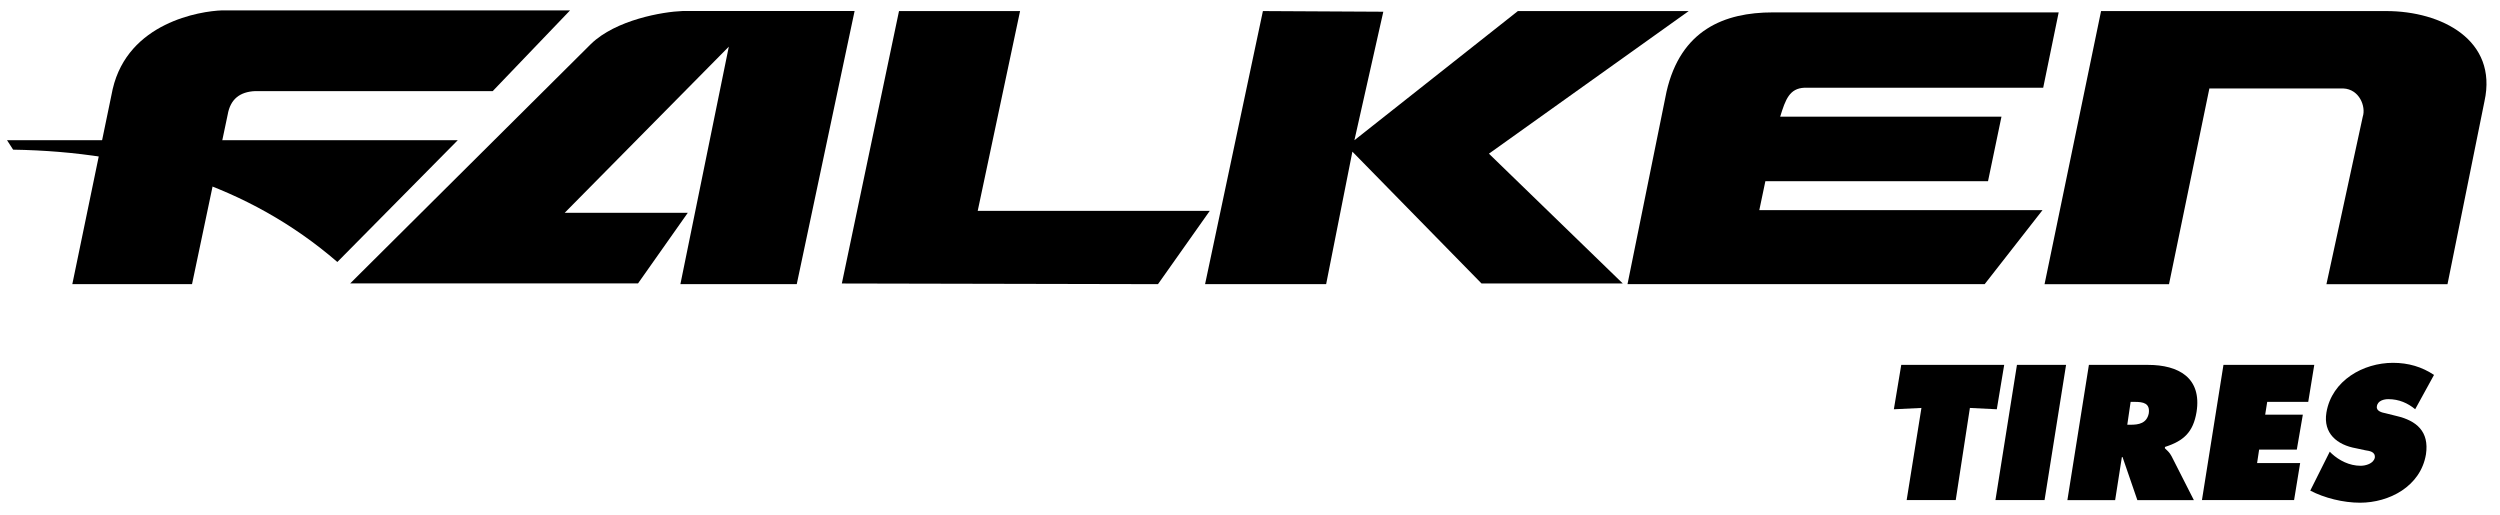 <?xml version="1.0" encoding="UTF-8"?>
<svg id="Continental" xmlns="http://www.w3.org/2000/svg" version="1.1" viewBox="0 0 680 140">
  <!-- Generator: Adobe Illustrator 29.5.1, SVG Export Plug-In . SVG Version: 2.1.0 Build 141)  -->
  <defs>
    <style>
      .st0 {
        fill-rule: evenodd;
      }
    </style>
  </defs>
  <polygon points="517.14 99.25 545.14 99.25 543.13 111.32 535.81 110.96 531.96 136.02 518.61 136.02 522.63 110.96 515.13 111.32 517.14 99.25"/>
  <polygon points="548.61 99.25 561.97 99.25 556.12 136.02 542.76 136.02 548.61 99.25"/>
  <path d="M568.19,99.25h16.1c8.23,0,14.64,3.48,13.17,12.81-.91,5.49-3.48,7.87-8.6,9.51v.37c.55.55,1.28,1.1,1.83,2.2l6.04,11.89h-15.37l-4.03-11.71h-.18l-1.83,11.71h-12.99l5.85-36.78ZM578.62,115.53h.91c2.2,0,4.39-.37,4.94-3.11.37-2.74-1.46-3.11-3.84-3.11h-1.1l-.91,6.22Z"/>
  <polygon points="604.78 99.25 629.48 99.25 627.84 109.31 616.68 109.31 616.13 112.79 626.37 112.79 624.73 122.3 614.48 122.3 613.93 125.96 625.64 125.96 623.99 136.02 598.93 136.02 604.78 99.25"/>
  <path d="M633.69,122.85l.55.55c2.01,1.83,4.76,3.29,7.87,3.29,1.28,0,3.48-.55,3.84-2.2.18-1.65-1.46-1.83-2.56-2.01l-2.56-.55c-5.12-.91-8.97-4.03-8.05-9.7,1.46-8.78,10.06-13.54,18.11-13.54,4.21,0,7.87,1.1,11.16,3.29l-5.12,9.33c-2.01-1.65-4.39-2.74-7.32-2.74-1.1,0-2.93.37-3.11,2.01-.18,1.28,1.46,1.65,2.38,1.83l2.93.73c5.49,1.28,8.97,4.21,8.05,10.43-1.46,8.78-10.06,13.17-17.93,13.17-4.57,0-9.7-1.28-13.54-3.29l5.31-10.61Z"/>
  <path class="st0" d="M61.93,31.18l-9.7,46.11H19.67l10.98-53.06C34.85,6.12,54.43,3.01,60.47,2.82h94.59l-21.04,21.96h-64.59c-4.21.18-6.77,2.2-7.5,6.4"/>
  <path class="st0" d="M95.23,77.11L160.73,11.97c6.77-6.59,19.58-8.78,24.88-8.97h46.84l-15.73,74.28h-31.65l13.17-64.59-44.64,45.19h33.48l-13.54,19.21h-78.31Z"/>
  <polygon class="st0" points="228.98 77.11 244.53 3.01 277.46 3.01 265.94 57.35 329.06 57.35 314.97 77.29 228.98 77.11"/>
  <polygon class="st0" points="343.51 3.01 327.78 77.29 360.71 77.29 367.85 41.25 402.98 77.11 441.4 77.11 404.99 41.8 459.33 3.01 412.86 3.01 368.4 38.14 376.26 3.19 343.51 3.01"/>
  <path class="st0" d="M442.68,77.29h97.15l15.73-20.13h-77.03l1.65-7.87h60.56l3.66-17.56h-60.19c1.46-4.76,2.56-7.68,6.59-7.87h64.95l4.21-20.49h-77.76c-13.17,0-25.07,4.76-28.91,21.59l-10.61,52.33Z"/>
  <path class="st0" d="M556.12,77.29l15.37-74.28h77.58c15,0,30.37,7.87,26.71,24.52l-10.06,49.77h-32.93l9.88-45.56c.91-2.74-.91-7.5-5.31-7.68h-36.41l-10.98,53.24h-33.85Z"/>
  <path class="st0" d="M1.92,38.14h122.59l-32.75,33.12c-24.15-20.86-54.34-30.01-88.19-30.55l-1.65-2.56Z"/>
</svg>